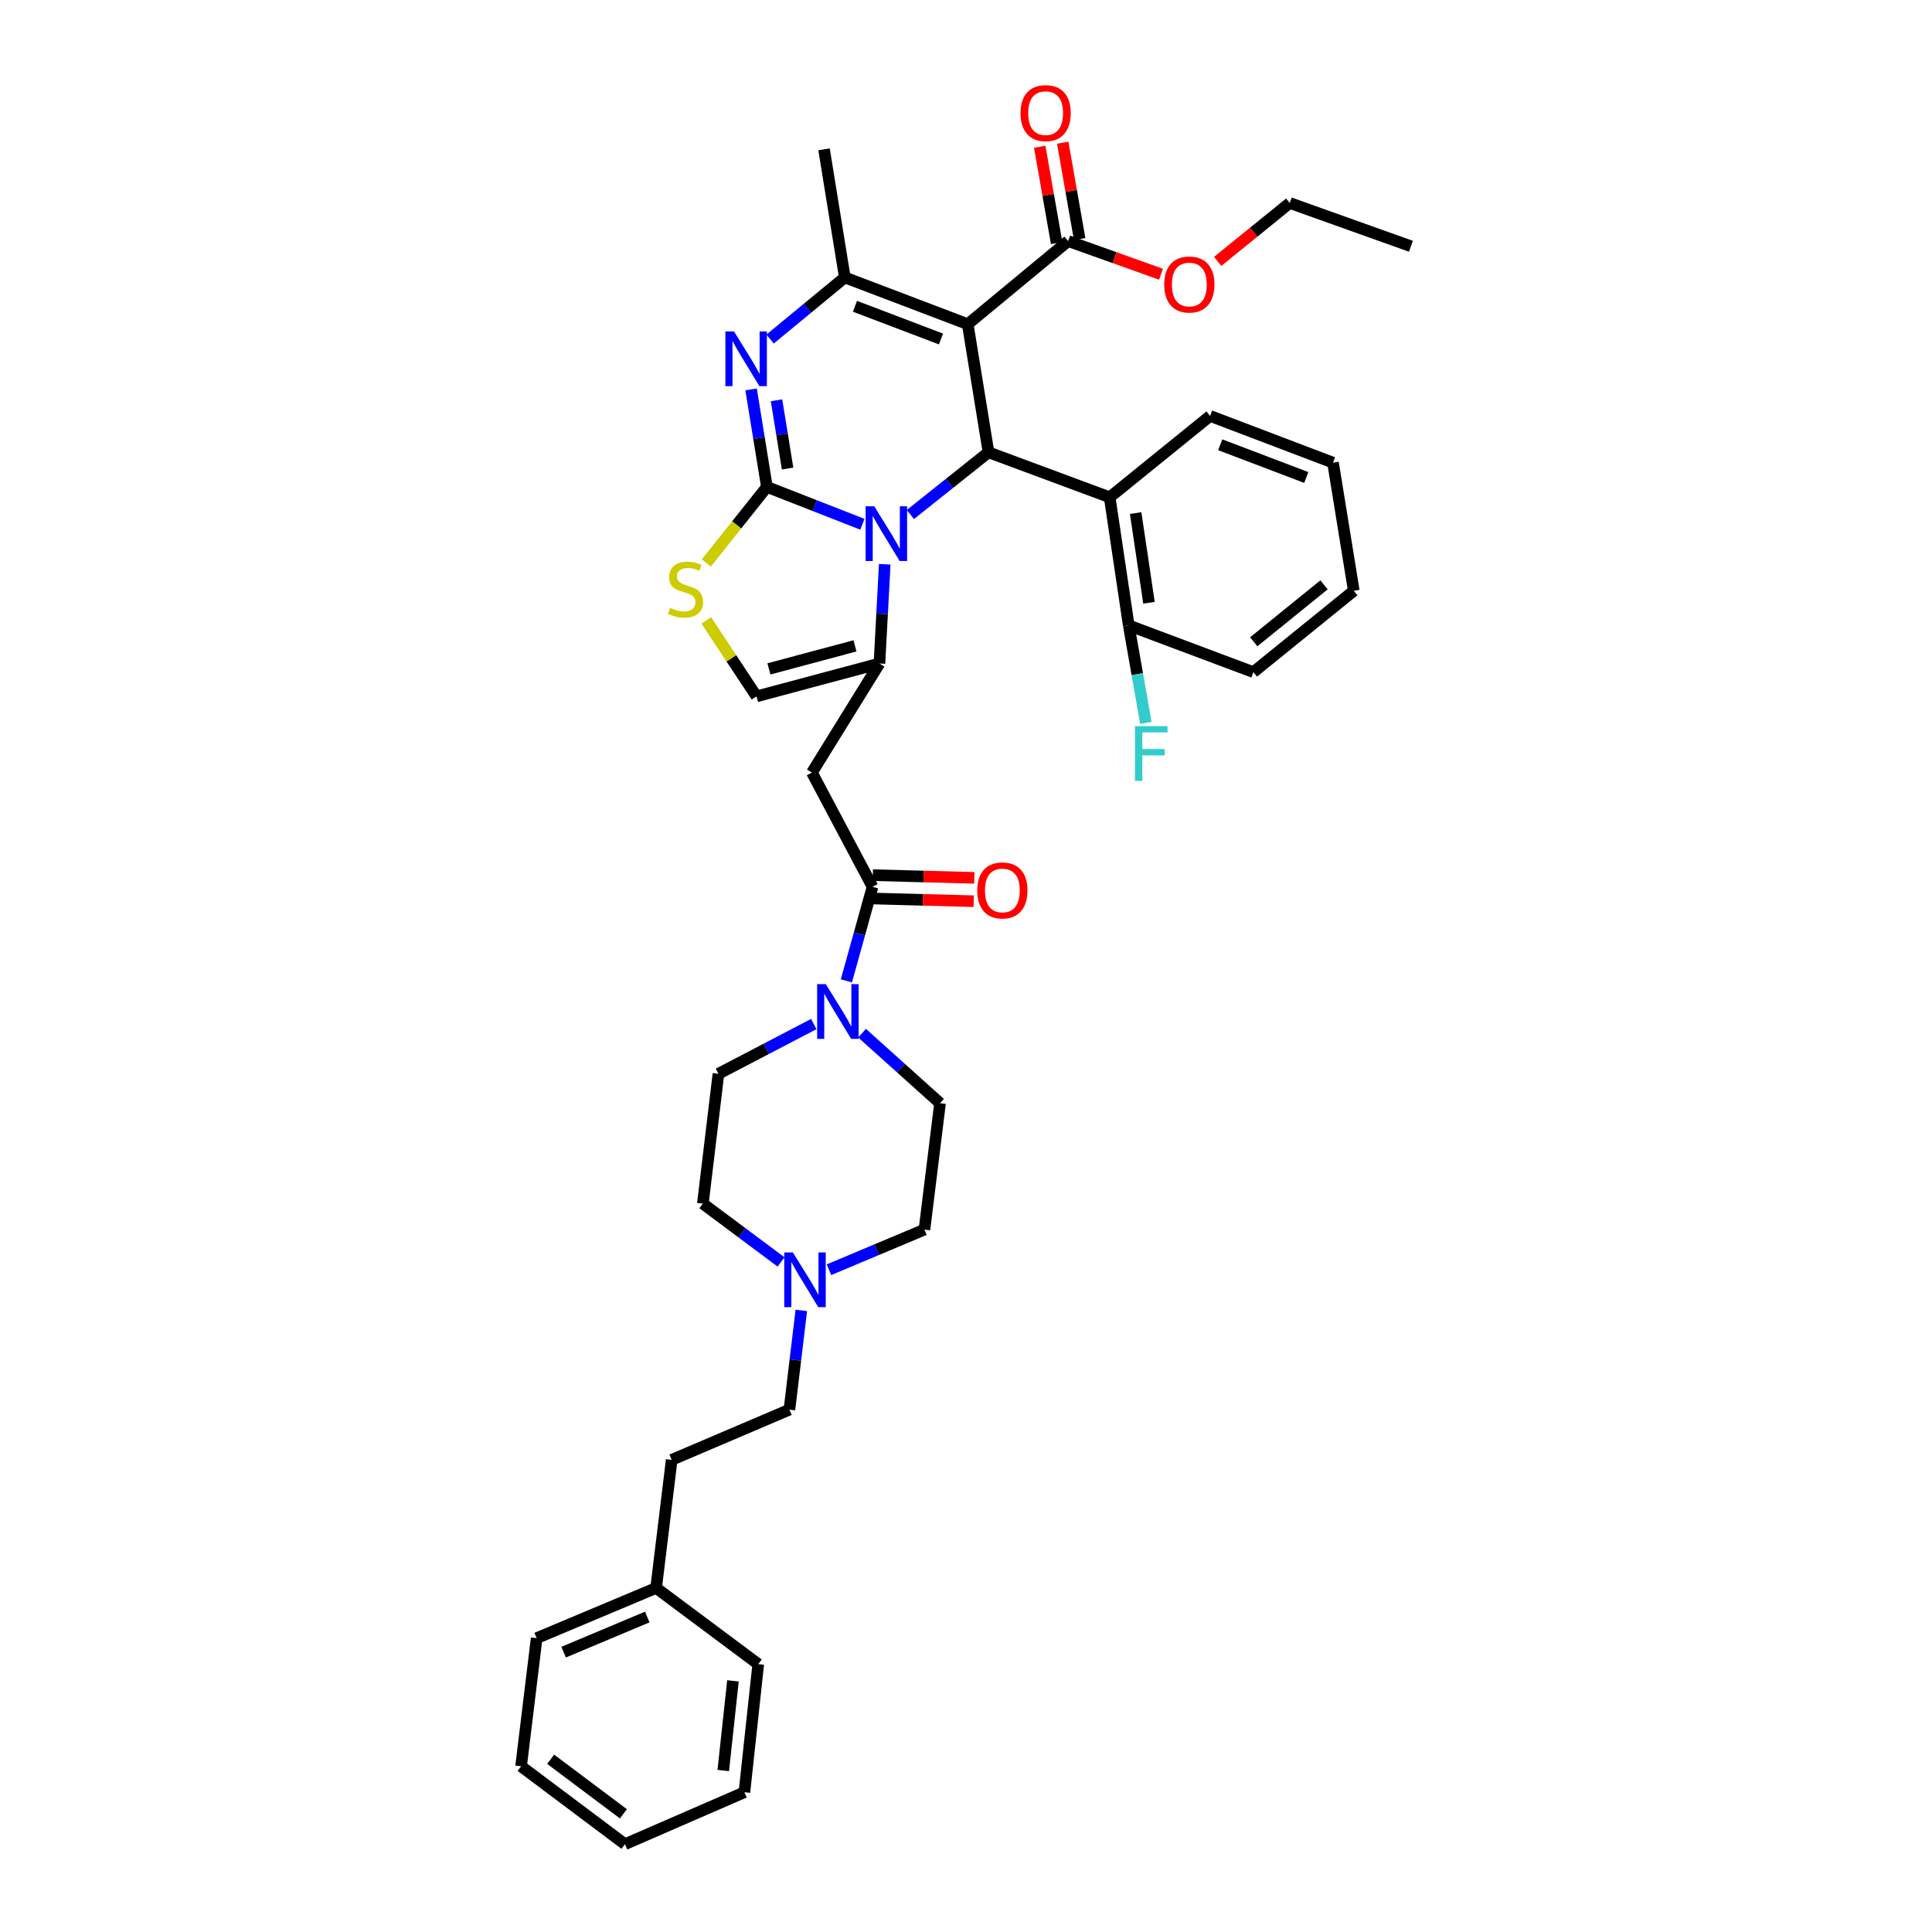 <?xml version='1.0' encoding='iso-8859-1'?>
<svg version='1.1' baseProfile='full'
              xmlns='http://www.w3.org/2000/svg'
                      xmlns:rdkit='http://www.rdkit.org/xml'
                      xmlns:xlink='http://www.w3.org/1999/xlink'
                  xml:space='preserve'
width='1000px' height='1000px' viewBox='0 0 1000 1000'>
<!-- END OF HEADER -->
<rect style='opacity:1.0;fill:#FFFFFF;stroke:none' width='1000' height='1000' x='0' y='0'> </rect>
<path class='bond-0' d='M 363.798,622.997 L 384.036,638.09' style='fill:none;fill-rule:evenodd;stroke:#000000;stroke-width:6px;stroke-linecap:butt;stroke-linejoin:miter;stroke-opacity:1' />
<path class='bond-0' d='M 384.036,638.09 L 404.274,653.183' style='fill:none;fill-rule:evenodd;stroke:#0000FF;stroke-width:6px;stroke-linecap:butt;stroke-linejoin:miter;stroke-opacity:1' />
<path class='bond-1' d='M 363.798,622.997 L 371.865,555.793' style='fill:none;fill-rule:evenodd;stroke:#000000;stroke-width:6px;stroke-linecap:butt;stroke-linejoin:miter;stroke-opacity:1' />
<path class='bond-2' d='M 451.615,459.016 L 444.852,483.358' style='fill:none;fill-rule:evenodd;stroke:#000000;stroke-width:6px;stroke-linecap:butt;stroke-linejoin:miter;stroke-opacity:1' />
<path class='bond-2' d='M 444.852,483.358 L 438.088,507.7' style='fill:none;fill-rule:evenodd;stroke:#0000FF;stroke-width:6px;stroke-linecap:butt;stroke-linejoin:miter;stroke-opacity:1' />
<path class='bond-3' d='M 451.454,465.059 L 477.716,465.759' style='fill:none;fill-rule:evenodd;stroke:#000000;stroke-width:6px;stroke-linecap:butt;stroke-linejoin:miter;stroke-opacity:1' />
<path class='bond-3' d='M 477.716,465.759 L 503.977,466.46' style='fill:none;fill-rule:evenodd;stroke:#FF0000;stroke-width:6px;stroke-linecap:butt;stroke-linejoin:miter;stroke-opacity:1' />
<path class='bond-3' d='M 451.776,452.973 L 478.038,453.674' style='fill:none;fill-rule:evenodd;stroke:#000000;stroke-width:6px;stroke-linecap:butt;stroke-linejoin:miter;stroke-opacity:1' />
<path class='bond-3' d='M 478.038,453.674 L 504.3,454.375' style='fill:none;fill-rule:evenodd;stroke:#FF0000;stroke-width:6px;stroke-linecap:butt;stroke-linejoin:miter;stroke-opacity:1' />
<path class='bond-4' d='M 451.615,459.016 L 420.249,399.878' style='fill:none;fill-rule:evenodd;stroke:#000000;stroke-width:6px;stroke-linecap:butt;stroke-linejoin:miter;stroke-opacity:1' />
<path class='bond-5' d='M 421.206,530.047 L 396.535,542.92' style='fill:none;fill-rule:evenodd;stroke:#0000FF;stroke-width:6px;stroke-linecap:butt;stroke-linejoin:miter;stroke-opacity:1' />
<path class='bond-5' d='M 396.535,542.92 L 371.865,555.793' style='fill:none;fill-rule:evenodd;stroke:#000000;stroke-width:6px;stroke-linecap:butt;stroke-linejoin:miter;stroke-opacity:1' />
<path class='bond-6' d='M 446.206,534.777 L 466.383,552.901' style='fill:none;fill-rule:evenodd;stroke:#0000FF;stroke-width:6px;stroke-linecap:butt;stroke-linejoin:miter;stroke-opacity:1' />
<path class='bond-6' d='M 466.383,552.901 L 486.56,571.026' style='fill:none;fill-rule:evenodd;stroke:#000000;stroke-width:6px;stroke-linecap:butt;stroke-linejoin:miter;stroke-opacity:1' />
<path class='bond-7' d='M 429.08,657.204 L 453.787,646.82' style='fill:none;fill-rule:evenodd;stroke:#0000FF;stroke-width:6px;stroke-linecap:butt;stroke-linejoin:miter;stroke-opacity:1' />
<path class='bond-7' d='M 453.787,646.82 L 478.494,636.437' style='fill:none;fill-rule:evenodd;stroke:#000000;stroke-width:6px;stroke-linecap:butt;stroke-linejoin:miter;stroke-opacity:1' />
<path class='bond-8' d='M 414.762,678.274 L 411.682,703.951' style='fill:none;fill-rule:evenodd;stroke:#0000FF;stroke-width:6px;stroke-linecap:butt;stroke-linejoin:miter;stroke-opacity:1' />
<path class='bond-8' d='M 411.682,703.951 L 408.603,729.627' style='fill:none;fill-rule:evenodd;stroke:#000000;stroke-width:6px;stroke-linecap:butt;stroke-linejoin:miter;stroke-opacity:1' />
<path class='bond-9' d='M 388.766,201.552 L 392.858,226.788' style='fill:none;fill-rule:evenodd;stroke:#0000FF;stroke-width:6px;stroke-linecap:butt;stroke-linejoin:miter;stroke-opacity:1' />
<path class='bond-9' d='M 392.858,226.788 L 396.95,252.023' style='fill:none;fill-rule:evenodd;stroke:#000000;stroke-width:6px;stroke-linecap:butt;stroke-linejoin:miter;stroke-opacity:1' />
<path class='bond-9' d='M 401.927,207.187 L 404.792,224.852' style='fill:none;fill-rule:evenodd;stroke:#0000FF;stroke-width:6px;stroke-linecap:butt;stroke-linejoin:miter;stroke-opacity:1' />
<path class='bond-9' d='M 404.792,224.852 L 407.656,242.517' style='fill:none;fill-rule:evenodd;stroke:#000000;stroke-width:6px;stroke-linecap:butt;stroke-linejoin:miter;stroke-opacity:1' />
<path class='bond-10' d='M 398.592,175.493 L 417.934,159.547' style='fill:none;fill-rule:evenodd;stroke:#0000FF;stroke-width:6px;stroke-linecap:butt;stroke-linejoin:miter;stroke-opacity:1' />
<path class='bond-10' d='M 417.934,159.547 L 437.276,143.6' style='fill:none;fill-rule:evenodd;stroke:#000000;stroke-width:6px;stroke-linecap:butt;stroke-linejoin:miter;stroke-opacity:1' />
<path class='bond-11' d='M 511.646,234.104 L 491.429,250.209' style='fill:none;fill-rule:evenodd;stroke:#000000;stroke-width:6px;stroke-linecap:butt;stroke-linejoin:miter;stroke-opacity:1' />
<path class='bond-11' d='M 491.429,250.209 L 471.211,266.314' style='fill:none;fill-rule:evenodd;stroke:#0000FF;stroke-width:6px;stroke-linecap:butt;stroke-linejoin:miter;stroke-opacity:1' />
<path class='bond-12' d='M 511.646,234.104 L 500.893,167.793' style='fill:none;fill-rule:evenodd;stroke:#000000;stroke-width:6px;stroke-linecap:butt;stroke-linejoin:miter;stroke-opacity:1' />
<path class='bond-13' d='M 511.646,234.104 L 574.371,257.396' style='fill:none;fill-rule:evenodd;stroke:#000000;stroke-width:6px;stroke-linecap:butt;stroke-linejoin:miter;stroke-opacity:1' />
<path class='bond-14' d='M 500.893,167.793 L 552.872,124.781' style='fill:none;fill-rule:evenodd;stroke:#000000;stroke-width:6px;stroke-linecap:butt;stroke-linejoin:miter;stroke-opacity:1' />
<path class='bond-15' d='M 500.893,167.793 L 437.276,143.6' style='fill:none;fill-rule:evenodd;stroke:#000000;stroke-width:6px;stroke-linecap:butt;stroke-linejoin:miter;stroke-opacity:1' />
<path class='bond-15' d='M 487.053,175.464 L 442.521,158.529' style='fill:none;fill-rule:evenodd;stroke:#000000;stroke-width:6px;stroke-linecap:butt;stroke-linejoin:miter;stroke-opacity:1' />
<path class='bond-16' d='M 437.276,143.6 L 426.523,77.29' style='fill:none;fill-rule:evenodd;stroke:#000000;stroke-width:6px;stroke-linecap:butt;stroke-linejoin:miter;stroke-opacity:1' />
<path class='bond-17' d='M 446.382,271.364 L 421.666,261.694' style='fill:none;fill-rule:evenodd;stroke:#0000FF;stroke-width:6px;stroke-linecap:butt;stroke-linejoin:miter;stroke-opacity:1' />
<path class='bond-17' d='M 421.666,261.694 L 396.95,252.023' style='fill:none;fill-rule:evenodd;stroke:#000000;stroke-width:6px;stroke-linecap:butt;stroke-linejoin:miter;stroke-opacity:1' />
<path class='bond-18' d='M 457.936,292.058 L 456.565,317.739' style='fill:none;fill-rule:evenodd;stroke:#0000FF;stroke-width:6px;stroke-linecap:butt;stroke-linejoin:miter;stroke-opacity:1' />
<path class='bond-18' d='M 456.565,317.739 L 455.195,343.42' style='fill:none;fill-rule:evenodd;stroke:#000000;stroke-width:6px;stroke-linecap:butt;stroke-linejoin:miter;stroke-opacity:1' />
<path class='bond-19' d='M 396.95,252.023 L 381.279,271.696' style='fill:none;fill-rule:evenodd;stroke:#000000;stroke-width:6px;stroke-linecap:butt;stroke-linejoin:miter;stroke-opacity:1' />
<path class='bond-19' d='M 381.279,271.696 L 365.608,291.368' style='fill:none;fill-rule:evenodd;stroke:#CCCC00;stroke-width:6px;stroke-linecap:butt;stroke-linejoin:miter;stroke-opacity:1' />
<path class='bond-20' d='M 365.584,321.137 L 378.58,340.792' style='fill:none;fill-rule:evenodd;stroke:#CCCC00;stroke-width:6px;stroke-linecap:butt;stroke-linejoin:miter;stroke-opacity:1' />
<path class='bond-20' d='M 378.58,340.792 L 391.577,360.446' style='fill:none;fill-rule:evenodd;stroke:#000000;stroke-width:6px;stroke-linecap:butt;stroke-linejoin:miter;stroke-opacity:1' />
<path class='bond-21' d='M 391.577,360.446 L 455.195,343.42' style='fill:none;fill-rule:evenodd;stroke:#000000;stroke-width:6px;stroke-linecap:butt;stroke-linejoin:miter;stroke-opacity:1' />
<path class='bond-21' d='M 397.994,346.214 L 442.527,334.296' style='fill:none;fill-rule:evenodd;stroke:#000000;stroke-width:6px;stroke-linecap:butt;stroke-linejoin:miter;stroke-opacity:1' />
<path class='bond-22' d='M 455.195,343.42 L 420.249,399.878' style='fill:none;fill-rule:evenodd;stroke:#000000;stroke-width:6px;stroke-linecap:butt;stroke-linejoin:miter;stroke-opacity:1' />
<path class='bond-23' d='M 552.872,124.781 L 576.901,133.362' style='fill:none;fill-rule:evenodd;stroke:#000000;stroke-width:6px;stroke-linecap:butt;stroke-linejoin:miter;stroke-opacity:1' />
<path class='bond-23' d='M 576.901,133.362 L 600.931,141.943' style='fill:none;fill-rule:evenodd;stroke:#FF0000;stroke-width:6px;stroke-linecap:butt;stroke-linejoin:miter;stroke-opacity:1' />
<path class='bond-24' d='M 558.825,123.735 L 554.443,98.801' style='fill:none;fill-rule:evenodd;stroke:#000000;stroke-width:6px;stroke-linecap:butt;stroke-linejoin:miter;stroke-opacity:1' />
<path class='bond-24' d='M 554.443,98.801 L 550.062,73.867' style='fill:none;fill-rule:evenodd;stroke:#FF0000;stroke-width:6px;stroke-linecap:butt;stroke-linejoin:miter;stroke-opacity:1' />
<path class='bond-24' d='M 546.918,125.827 L 542.536,100.893' style='fill:none;fill-rule:evenodd;stroke:#000000;stroke-width:6px;stroke-linecap:butt;stroke-linejoin:miter;stroke-opacity:1' />
<path class='bond-24' d='M 542.536,100.893 L 538.155,75.96' style='fill:none;fill-rule:evenodd;stroke:#FF0000;stroke-width:6px;stroke-linecap:butt;stroke-linejoin:miter;stroke-opacity:1' />
<path class='bond-25' d='M 630.268,135.292 L 648.918,120.18' style='fill:none;fill-rule:evenodd;stroke:#FF0000;stroke-width:6px;stroke-linecap:butt;stroke-linejoin:miter;stroke-opacity:1' />
<path class='bond-25' d='M 648.918,120.18 L 667.567,105.068' style='fill:none;fill-rule:evenodd;stroke:#000000;stroke-width:6px;stroke-linecap:butt;stroke-linejoin:miter;stroke-opacity:1' />
<path class='bond-26' d='M 574.371,257.396 L 584.23,323.707' style='fill:none;fill-rule:evenodd;stroke:#000000;stroke-width:6px;stroke-linecap:butt;stroke-linejoin:miter;stroke-opacity:1' />
<path class='bond-26' d='M 587.808,265.565 L 594.709,311.983' style='fill:none;fill-rule:evenodd;stroke:#000000;stroke-width:6px;stroke-linecap:butt;stroke-linejoin:miter;stroke-opacity:1' />
<path class='bond-27' d='M 574.371,257.396 L 626.349,215.285' style='fill:none;fill-rule:evenodd;stroke:#000000;stroke-width:6px;stroke-linecap:butt;stroke-linejoin:miter;stroke-opacity:1' />
<path class='bond-28' d='M 667.567,105.068 L 730.292,127.468' style='fill:none;fill-rule:evenodd;stroke:#000000;stroke-width:6px;stroke-linecap:butt;stroke-linejoin:miter;stroke-opacity:1' />
<path class='bond-29' d='M 584.23,323.707 L 648.748,347.9' style='fill:none;fill-rule:evenodd;stroke:#000000;stroke-width:6px;stroke-linecap:butt;stroke-linejoin:miter;stroke-opacity:1' />
<path class='bond-30' d='M 584.23,323.707 L 588.662,348.941' style='fill:none;fill-rule:evenodd;stroke:#000000;stroke-width:6px;stroke-linecap:butt;stroke-linejoin:miter;stroke-opacity:1' />
<path class='bond-30' d='M 588.662,348.941 L 593.094,374.175' style='fill:none;fill-rule:evenodd;stroke:#33CCCC;stroke-width:6px;stroke-linecap:butt;stroke-linejoin:miter;stroke-opacity:1' />
<path class='bond-31' d='M 626.349,215.285 L 689.967,239.477' style='fill:none;fill-rule:evenodd;stroke:#000000;stroke-width:6px;stroke-linecap:butt;stroke-linejoin:miter;stroke-opacity:1' />
<path class='bond-31' d='M 631.594,230.214 L 676.127,247.148' style='fill:none;fill-rule:evenodd;stroke:#000000;stroke-width:6px;stroke-linecap:butt;stroke-linejoin:miter;stroke-opacity:1' />
<path class='bond-32' d='M 648.748,347.9 L 700.72,305.788' style='fill:none;fill-rule:evenodd;stroke:#000000;stroke-width:6px;stroke-linecap:butt;stroke-linejoin:miter;stroke-opacity:1' />
<path class='bond-32' d='M 648.933,332.19 L 685.313,302.712' style='fill:none;fill-rule:evenodd;stroke:#000000;stroke-width:6px;stroke-linecap:butt;stroke-linejoin:miter;stroke-opacity:1' />
<path class='bond-33' d='M 689.967,239.477 L 700.72,305.788' style='fill:none;fill-rule:evenodd;stroke:#000000;stroke-width:6px;stroke-linecap:butt;stroke-linejoin:miter;stroke-opacity:1' />
<path class='bond-34' d='M 478.494,636.437 L 486.56,571.026' style='fill:none;fill-rule:evenodd;stroke:#000000;stroke-width:6px;stroke-linecap:butt;stroke-linejoin:miter;stroke-opacity:1' />
<path class='bond-35' d='M 408.603,729.627 L 347.665,755.619' style='fill:none;fill-rule:evenodd;stroke:#000000;stroke-width:6px;stroke-linecap:butt;stroke-linejoin:miter;stroke-opacity:1' />
<path class='bond-36' d='M 347.665,755.619 L 339.606,821.923' style='fill:none;fill-rule:evenodd;stroke:#000000;stroke-width:6px;stroke-linecap:butt;stroke-linejoin:miter;stroke-opacity:1' />
<path class='bond-37' d='M 339.606,821.923 L 277.774,847.909' style='fill:none;fill-rule:evenodd;stroke:#000000;stroke-width:6px;stroke-linecap:butt;stroke-linejoin:miter;stroke-opacity:1' />
<path class='bond-37' d='M 335.015,836.967 L 291.733,855.157' style='fill:none;fill-rule:evenodd;stroke:#000000;stroke-width:6px;stroke-linecap:butt;stroke-linejoin:miter;stroke-opacity:1' />
<path class='bond-38' d='M 339.606,821.923 L 392.47,861.355' style='fill:none;fill-rule:evenodd;stroke:#000000;stroke-width:6px;stroke-linecap:butt;stroke-linejoin:miter;stroke-opacity:1' />
<path class='bond-39' d='M 277.774,847.909 L 269.708,914.22' style='fill:none;fill-rule:evenodd;stroke:#000000;stroke-width:6px;stroke-linecap:butt;stroke-linejoin:miter;stroke-opacity:1' />
<path class='bond-40' d='M 269.708,914.22 L 323.473,954.545' style='fill:none;fill-rule:evenodd;stroke:#000000;stroke-width:6px;stroke-linecap:butt;stroke-linejoin:miter;stroke-opacity:1' />
<path class='bond-40' d='M 285.027,910.598 L 322.662,938.825' style='fill:none;fill-rule:evenodd;stroke:#000000;stroke-width:6px;stroke-linecap:butt;stroke-linejoin:miter;stroke-opacity:1' />
<path class='bond-41' d='M 323.473,954.545 L 385.304,927.66' style='fill:none;fill-rule:evenodd;stroke:#000000;stroke-width:6px;stroke-linecap:butt;stroke-linejoin:miter;stroke-opacity:1' />
<path class='bond-42' d='M 385.304,927.66 L 392.47,861.355' style='fill:none;fill-rule:evenodd;stroke:#000000;stroke-width:6px;stroke-linecap:butt;stroke-linejoin:miter;stroke-opacity:1' />
<path class='bond-42' d='M 374.359,916.415 L 379.376,870.002' style='fill:none;fill-rule:evenodd;stroke:#000000;stroke-width:6px;stroke-linecap:butt;stroke-linejoin:miter;stroke-opacity:1' />
<path  class='atom-2' d='M 427.429 509.374
L 436.709 524.374
Q 437.629 525.854, 439.109 528.534
Q 440.589 531.214, 440.669 531.374
L 440.669 509.374
L 444.429 509.374
L 444.429 537.694
L 440.549 537.694
L 430.589 521.294
Q 429.429 519.374, 428.189 517.174
Q 426.989 514.974, 426.629 514.294
L 426.629 537.694
L 422.949 537.694
L 422.949 509.374
L 427.429 509.374
' fill='#0000FF'/>
<path  class='atom-3' d='M 505.819 460.889
Q 505.819 454.089, 509.179 450.289
Q 512.539 446.489, 518.819 446.489
Q 525.099 446.489, 528.459 450.289
Q 531.819 454.089, 531.819 460.889
Q 531.819 467.769, 528.419 471.689
Q 525.019 475.569, 518.819 475.569
Q 512.579 475.569, 509.179 471.689
Q 505.819 467.809, 505.819 460.889
M 518.819 472.369
Q 523.139 472.369, 525.459 469.489
Q 527.819 466.569, 527.819 460.889
Q 527.819 455.329, 525.459 452.529
Q 523.139 449.689, 518.819 449.689
Q 514.499 449.689, 512.139 452.489
Q 509.819 455.289, 509.819 460.889
Q 509.819 466.609, 512.139 469.489
Q 514.499 472.369, 518.819 472.369
' fill='#FF0000'/>
<path  class='atom-4' d='M 410.403 648.262
L 419.683 663.262
Q 420.603 664.742, 422.083 667.422
Q 423.563 670.102, 423.643 670.262
L 423.643 648.262
L 427.403 648.262
L 427.403 676.582
L 423.523 676.582
L 413.563 660.182
Q 412.403 658.262, 411.163 656.062
Q 409.963 653.862, 409.603 653.182
L 409.603 676.582
L 405.923 676.582
L 405.923 648.262
L 410.403 648.262
' fill='#0000FF'/>
<path  class='atom-5' d='M 379.937 171.552
L 389.217 186.552
Q 390.137 188.032, 391.617 190.712
Q 393.097 193.392, 393.177 193.552
L 393.177 171.552
L 396.937 171.552
L 396.937 199.872
L 393.057 199.872
L 383.097 183.472
Q 381.937 181.552, 380.697 179.352
Q 379.497 177.152, 379.137 176.472
L 379.137 199.872
L 375.457 199.872
L 375.457 171.552
L 379.937 171.552
' fill='#0000FF'/>
<path  class='atom-9' d='M 452.521 262.056
L 461.801 277.056
Q 462.721 278.536, 464.201 281.216
Q 465.681 283.896, 465.761 284.056
L 465.761 262.056
L 469.521 262.056
L 469.521 290.376
L 465.641 290.376
L 455.681 273.976
Q 454.521 272.056, 453.281 269.856
Q 452.081 267.656, 451.721 266.976
L 451.721 290.376
L 448.041 290.376
L 448.041 262.056
L 452.521 262.056
' fill='#0000FF'/>
<path  class='atom-11' d='M 346.838 314.608
Q 347.158 314.728, 348.478 315.288
Q 349.798 315.848, 351.238 316.208
Q 352.718 316.528, 354.158 316.528
Q 356.838 316.528, 358.398 315.248
Q 359.958 313.928, 359.958 311.648
Q 359.958 310.088, 359.158 309.128
Q 358.398 308.168, 357.198 307.648
Q 355.998 307.128, 353.998 306.528
Q 351.478 305.768, 349.958 305.048
Q 348.478 304.328, 347.398 302.808
Q 346.358 301.288, 346.358 298.728
Q 346.358 295.168, 348.758 292.968
Q 351.198 290.768, 355.998 290.768
Q 359.278 290.768, 362.998 292.328
L 362.078 295.408
Q 358.678 294.008, 356.118 294.008
Q 353.358 294.008, 351.838 295.168
Q 350.318 296.288, 350.358 298.248
Q 350.358 299.768, 351.118 300.688
Q 351.918 301.608, 353.038 302.128
Q 354.198 302.648, 356.118 303.248
Q 358.678 304.048, 360.198 304.848
Q 361.718 305.648, 362.798 307.288
Q 363.918 308.888, 363.918 311.648
Q 363.918 315.568, 361.278 317.688
Q 358.678 319.768, 354.318 319.768
Q 351.798 319.768, 349.878 319.208
Q 347.998 318.688, 345.758 317.768
L 346.838 314.608
' fill='#CCCC00'/>
<path  class='atom-16' d='M 602.596 147.26
Q 602.596 140.46, 605.956 136.66
Q 609.316 132.86, 615.596 132.86
Q 621.876 132.86, 625.236 136.66
Q 628.596 140.46, 628.596 147.26
Q 628.596 154.14, 625.196 158.06
Q 621.796 161.94, 615.596 161.94
Q 609.356 161.94, 605.956 158.06
Q 602.596 154.18, 602.596 147.26
M 615.596 158.74
Q 619.916 158.74, 622.236 155.86
Q 624.596 152.94, 624.596 147.26
Q 624.596 141.7, 622.236 138.9
Q 619.916 136.06, 615.596 136.06
Q 611.276 136.06, 608.916 138.86
Q 606.596 141.66, 606.596 147.26
Q 606.596 152.98, 608.916 155.86
Q 611.276 158.74, 615.596 158.74
' fill='#FF0000'/>
<path  class='atom-17' d='M 528.219 58.55
Q 528.219 51.75, 531.579 47.95
Q 534.939 44.15, 541.219 44.15
Q 547.499 44.15, 550.859 47.95
Q 554.219 51.75, 554.219 58.55
Q 554.219 65.43, 550.819 69.35
Q 547.419 73.23, 541.219 73.23
Q 534.979 73.23, 531.579 69.35
Q 528.219 65.47, 528.219 58.55
M 541.219 70.03
Q 545.539 70.03, 547.859 67.15
Q 550.219 64.23, 550.219 58.55
Q 550.219 52.99, 547.859 50.19
Q 545.539 47.35, 541.219 47.35
Q 536.899 47.35, 534.539 50.15
Q 532.219 52.95, 532.219 58.55
Q 532.219 64.27, 534.539 67.15
Q 536.899 70.03, 541.219 70.03
' fill='#FF0000'/>
<path  class='atom-27' d='M 587.457 375.859
L 604.297 375.859
L 604.297 379.099
L 591.257 379.099
L 591.257 387.699
L 602.857 387.699
L 602.857 390.979
L 591.257 390.979
L 591.257 404.179
L 587.457 404.179
L 587.457 375.859
' fill='#33CCCC'/>
</svg>
